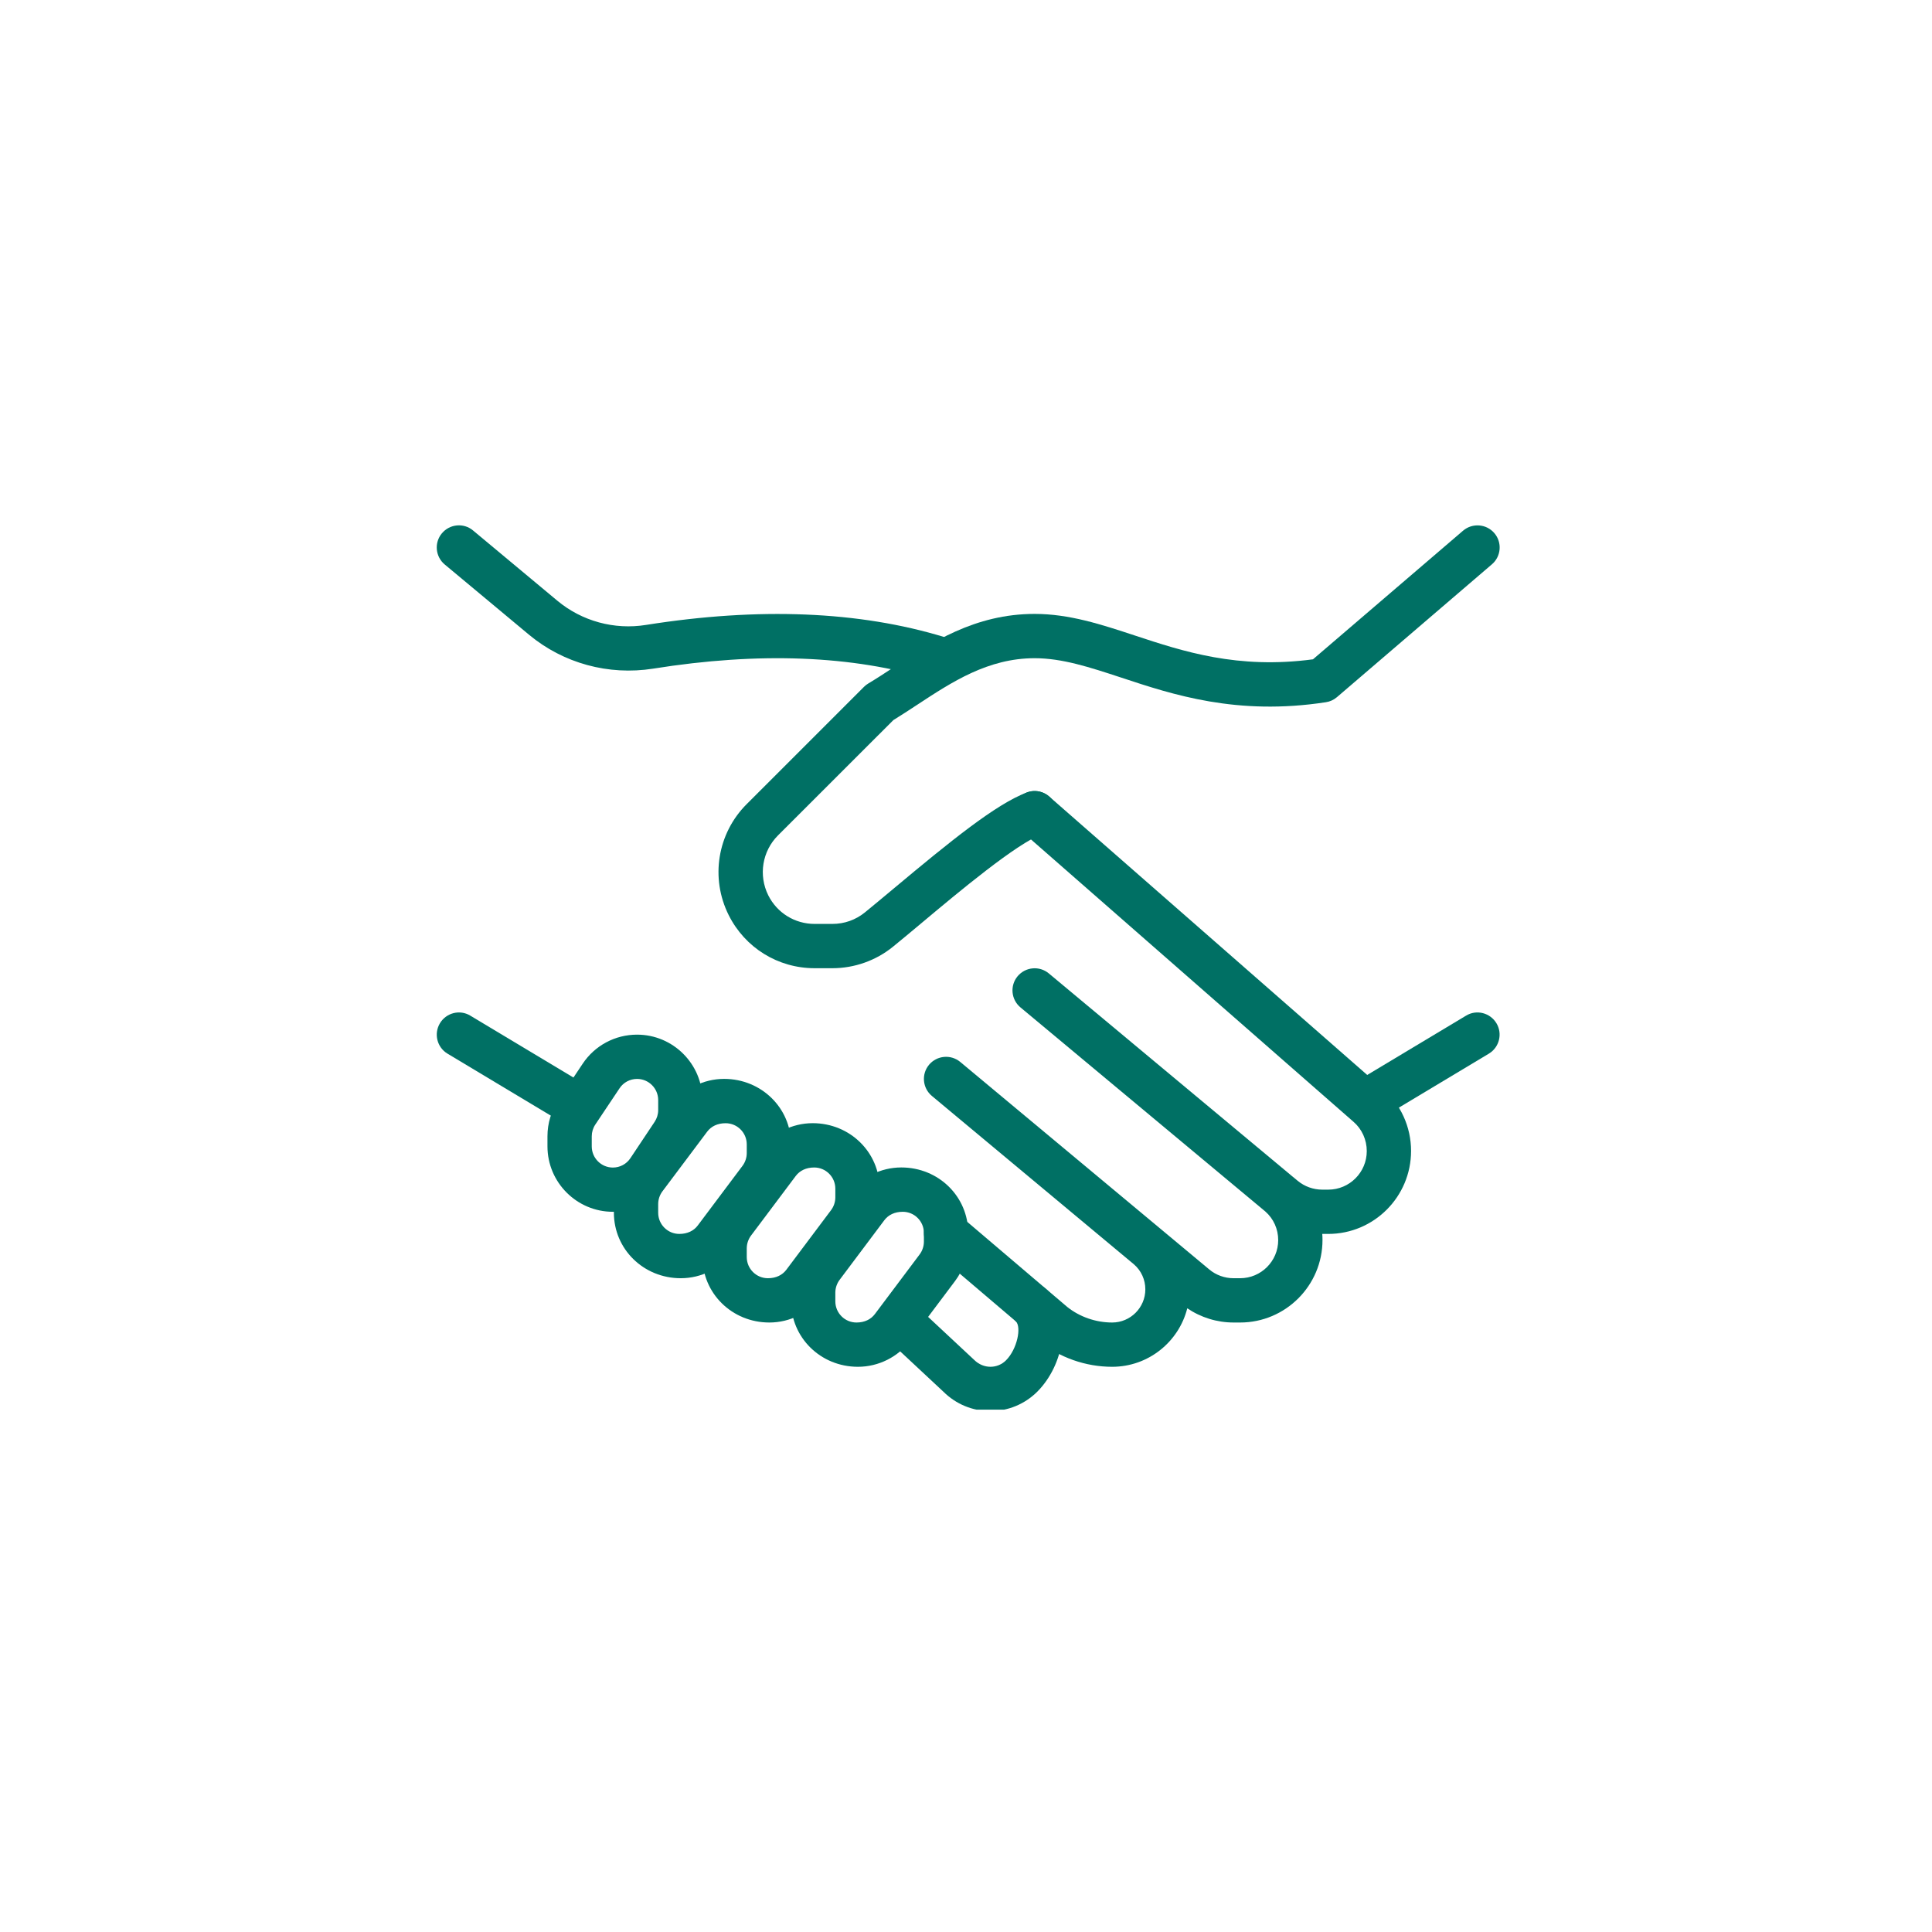 <svg xmlns="http://www.w3.org/2000/svg" xmlns:xlink="http://www.w3.org/1999/xlink" width="500" zoomAndPan="magnify" viewBox="0 0 375 375" height="500" preserveAspectRatio="xMidYMid meet" version="1.0"><defs><clipPath id="55e3c0bf97"><path d="M 84 101.109 L 187 101.109 L 187 133 L 84 133 Z M 84 101.109 " clip-rule="nonzero"/></clipPath><clipPath id="8f9d48dd20"><path d="M 170 249 L 207 249 L 207 273.609 L 170 273.609 Z M 170 249 " clip-rule="nonzero"/></clipPath><clipPath id="5a80b0a8ac"><path d="M 260 196 L 291.477 196 L 291.477 219 L 260 219 Z M 260 196 " clip-rule="nonzero"/></clipPath><clipPath id="1841513d0a"><path d="M 139 101.109 L 291.477 101.109 L 291.477 188 L 139 188 Z M 139 101.109 " clip-rule="nonzero"/></clipPath></defs><rect x="-37.5" width="450" fill="#ffffff" y="-37.5" height="450" fill-opacity="1"/><rect x="-37.5" width="450" fill="#ffffff" y="-37.5" height="450" fill-opacity="1"/><path fill="#007064" d="M 110.562 218.016 C 109.812 218.016 109.047 217.824 108.352 217.406 L 86.859 204.512 C 84.824 203.289 84.172 200.652 85.391 198.613 C 86.613 196.578 89.25 195.898 91.289 197.137 L 112.777 210.027 C 114.816 211.25 115.469 213.891 114.25 215.926 C 113.441 217.266 112.012 218.016 110.562 218.016 Z M 110.562 218.016 " fill-opacity="1" fill-rule="nonzero"/><g clip-path="url(#55e3c0bf97)"><path fill="#007064" d="M 182.047 132.07 C 181.633 132.07 181.211 132.012 180.789 131.891 C 165.508 127.215 147.324 126.5 126.766 129.785 C 118.109 131.145 109.34 128.746 102.68 123.199 L 86.32 109.566 C 84.496 108.047 84.25 105.336 85.77 103.516 C 87.293 101.703 89.992 101.434 91.82 102.965 L 108.18 116.598 C 112.934 120.562 119.242 122.297 125.414 121.293 C 147.273 117.828 166.762 118.609 183.301 123.656 C 185.57 124.352 186.852 126.75 186.156 129.02 C 185.598 130.875 183.895 132.07 182.047 132.07 Z M 182.047 132.07 " fill-opacity="1" fill-rule="nonzero"/></g><path fill="#007064" d="M 215.871 265.293 C 210.738 265.293 205.695 263.523 201.688 260.316 L 180.844 242.582 C 179.035 241.043 178.812 238.336 180.352 236.523 C 181.891 234.719 184.617 234.504 186.414 236.031 L 207.156 253.68 C 209.555 255.598 212.684 256.699 215.871 256.699 C 219.422 256.699 222.309 253.809 222.309 250.258 C 222.309 248.395 221.512 246.633 220.109 245.418 L 180.875 212.719 C 179.055 211.199 178.805 208.492 180.328 206.668 C 181.848 204.863 184.547 204.598 186.387 206.125 L 225.508 238.723 C 225.559 238.766 225.621 238.816 225.68 238.867 L 234.715 246.398 C 236.027 247.5 237.715 248.102 239.434 248.102 L 240.707 248.102 C 244.781 248.102 248.098 244.785 248.098 240.707 C 248.098 238.559 247.195 236.547 245.598 235.148 L 198.07 195.535 C 196.246 194.016 195.996 191.309 197.52 189.484 C 199.047 187.672 201.746 187.414 203.578 188.941 L 250.941 228.418 C 251.027 228.484 251.105 228.555 251.184 228.613 L 251.879 229.191 C 253.211 230.301 254.914 230.91 256.66 230.91 L 257.812 230.91 C 261.938 230.91 265.289 227.547 265.289 223.43 C 265.289 221.223 264.352 219.16 262.711 217.738 L 197.984 161.074 C 196.195 159.512 196.016 156.801 197.586 155.016 C 199.145 153.219 201.859 153.047 203.656 154.609 L 268.359 211.258 C 271.867 214.301 273.887 218.727 273.887 223.395 C 273.887 232.293 266.676 239.504 257.812 239.504 L 256.66 239.504 C 256.66 239.504 256.66 239.504 256.652 239.504 C 256.684 239.891 256.695 240.289 256.695 240.684 C 256.695 249.52 249.523 256.699 240.707 256.699 L 239.434 256.699 C 236.219 256.699 233.09 255.727 230.449 253.938 C 228.809 260.453 222.895 265.293 215.871 265.293 Z M 215.871 265.293 " fill-opacity="1" fill-rule="nonzero"/><g clip-path="url(#8f9d48dd20)"><path fill="#007064" d="M 192.223 273.891 C 188.785 273.891 185.543 272.547 183.102 270.117 L 172.09 259.844 C 170.355 258.227 170.27 255.504 171.887 253.773 C 173.512 252.031 176.219 251.945 177.961 253.57 L 189.078 263.945 C 190.918 265.773 193.633 265.672 195.258 264.047 C 197.457 261.848 198.293 257.59 197.176 256.473 C 195.5 254.797 195.5 252.074 197.176 250.395 C 198.852 248.719 201.574 248.719 203.254 250.395 C 208.352 255.492 206.441 265.012 201.336 270.125 C 198.902 272.547 195.66 273.891 192.223 273.891 Z M 192.223 273.891 " fill-opacity="1" fill-rule="nonzero"/></g><g clip-path="url(#5a80b0a8ac)"><path fill="#007064" d="M 265.289 218.016 C 263.828 218.016 262.41 217.266 261.602 215.926 C 260.383 213.898 261.043 211.25 263.074 210.027 L 284.562 197.137 C 286.602 195.891 289.238 196.586 290.461 198.613 C 291.68 200.641 291.02 203.289 288.988 204.512 L 267.5 217.406 C 266.812 217.824 266.047 218.016 265.289 218.016 Z M 265.289 218.016 " fill-opacity="1" fill-rule="nonzero"/></g><g clip-path="url(#1841513d0a)"><path fill="#007064" d="M 161.562 187.93 L 158.121 187.93 C 151.016 187.93 144.617 183.973 141.438 177.621 C 137.836 170.426 139.238 161.77 144.93 156.082 L 167.699 133.316 C 167.949 133.07 168.223 132.844 168.523 132.672 C 170.09 131.734 171.68 130.695 173.305 129.629 C 180.766 124.715 189.215 119.16 200.82 119.16 C 207.551 119.16 213.75 121.199 220.309 123.363 C 229.652 126.441 240.199 129.93 254.848 127.973 L 283.988 103 C 285.793 101.469 288.5 101.676 290.047 103.473 C 291.594 105.27 291.387 107.984 289.582 109.531 L 259.496 135.32 C 258.887 135.844 258.137 136.188 257.348 136.301 C 240.07 138.957 227.621 134.832 217.625 131.52 C 211.48 129.5 206.176 127.758 200.82 127.758 C 191.785 127.758 184.789 132.355 178.023 136.801 C 176.449 137.832 174.918 138.836 173.406 139.766 L 151.004 162.156 C 147.945 165.219 147.188 169.895 149.121 173.781 C 150.832 177.199 154.281 179.332 158.113 179.332 L 161.551 179.332 C 163.891 179.332 166.082 178.559 167.887 177.09 C 169.512 175.766 171.395 174.191 173.414 172.508 C 184.434 163.293 193.34 156.055 199.309 153.82 C 201.523 152.961 204.008 154.113 204.844 156.328 C 205.676 158.555 204.551 161.031 202.332 161.867 C 197.27 163.773 186.23 172.996 178.934 179.109 C 176.887 180.82 174.98 182.418 173.312 183.77 C 170.012 186.449 165.832 187.93 161.562 187.93 Z M 161.562 187.93 " fill-opacity="1" fill-rule="nonzero"/></g><path fill="#007064" d="M 118.961 235.207 C 111.961 235.207 106.262 229.508 106.262 222.504 L 106.262 220.551 C 106.262 218.031 107 215.598 108.395 213.512 L 113.09 206.48 C 115.441 202.938 119.391 200.824 123.652 200.824 C 130.648 200.824 136.348 206.523 136.348 213.527 L 136.348 215.48 C 136.348 217.996 135.609 220.43 134.219 222.52 L 129.523 229.551 C 127.168 233.094 123.223 235.207 118.961 235.207 Z M 123.652 209.418 C 122.277 209.418 121.004 210.098 120.25 211.242 L 115.547 218.281 C 115.098 218.953 114.859 219.742 114.859 220.559 L 114.859 222.512 C 114.859 224.781 116.699 226.621 118.961 226.621 C 120.336 226.621 121.605 225.941 122.363 224.797 L 127.055 217.758 C 127.512 217.078 127.754 216.289 127.754 215.469 L 127.754 213.52 C 127.754 211.258 125.914 209.418 123.652 209.418 Z M 123.652 209.418 " fill-opacity="1" fill-rule="nonzero"/><path fill="#007064" d="M 132.145 248.102 C 124.855 248.102 119.156 242.402 119.156 235.395 L 119.156 233.711 C 119.156 230.977 120.059 228.262 121.691 226.078 L 130.391 214.492 C 132.773 211.309 136.574 209.41 140.551 209.41 C 147.844 209.418 153.543 215.117 153.543 222.125 L 153.543 223.809 C 153.543 226.543 152.637 229.258 151.004 231.441 L 142.305 243.031 C 139.926 246.203 136.125 248.102 132.145 248.102 Z M 140.844 218.016 C 139.262 218.016 138.043 218.625 137.27 219.648 L 128.57 231.246 C 128.047 231.949 127.754 232.824 127.754 233.711 L 127.754 235.395 C 127.754 237.664 129.594 239.504 131.852 239.504 C 133.434 239.504 134.656 238.895 135.43 237.871 L 144.129 226.277 C 144.652 225.57 144.945 224.695 144.945 223.809 L 144.945 222.125 C 144.945 219.855 143.105 218.016 140.844 218.016 Z M 140.844 218.016 " fill-opacity="1" fill-rule="nonzero"/><path fill="#007064" d="M 149.336 256.699 C 142.047 256.699 136.348 251 136.348 243.992 L 136.348 242.309 C 136.348 239.574 137.25 236.859 138.887 234.676 L 147.586 223.086 C 149.965 219.906 153.766 218.008 157.746 218.008 C 165.035 218.016 170.734 223.715 170.734 230.719 L 170.734 232.406 C 170.734 235.137 169.832 237.855 168.199 240.039 L 159.5 251.625 C 157.117 254.797 153.316 256.699 149.336 256.699 Z M 158.035 226.609 C 156.457 226.609 155.234 227.223 154.461 228.246 L 145.762 239.84 C 145.238 240.547 144.945 241.422 144.945 242.309 L 144.945 243.992 C 144.945 246.262 146.785 248.102 149.047 248.102 C 150.629 248.102 151.848 247.492 152.621 246.469 L 161.32 234.871 C 161.844 234.168 162.137 233.289 162.137 232.406 L 162.137 230.719 C 162.137 228.449 160.297 226.609 158.035 226.609 Z M 158.035 226.609 " fill-opacity="1" fill-rule="nonzero"/><path fill="#007064" d="M 166.531 265.293 C 159.242 265.293 153.543 259.594 153.543 252.59 L 153.543 250.902 C 153.543 248.172 154.445 245.453 156.078 243.27 L 164.777 231.684 C 167.156 228.504 170.957 226.602 174.938 226.602 C 182.234 226.602 187.926 232.301 187.926 239.309 L 187.926 240.992 C 187.926 243.727 187.023 246.441 185.391 248.625 L 176.691 260.215 C 174.309 263.395 170.512 265.293 166.531 265.293 Z M 175.23 235.207 C 173.648 235.207 172.426 235.816 171.652 236.84 L 162.953 248.438 C 162.43 249.141 162.137 250.02 162.137 250.902 L 162.137 252.59 C 162.137 254.859 163.977 256.699 166.238 256.699 C 167.82 256.699 169.039 256.086 169.812 255.062 L 178.512 243.469 C 179.035 242.762 179.328 241.887 179.328 241 L 179.328 239.316 C 179.328 237.047 177.488 235.207 175.23 235.207 Z M 175.23 235.207 " fill-opacity="1" fill-rule="nonzero"/></svg>